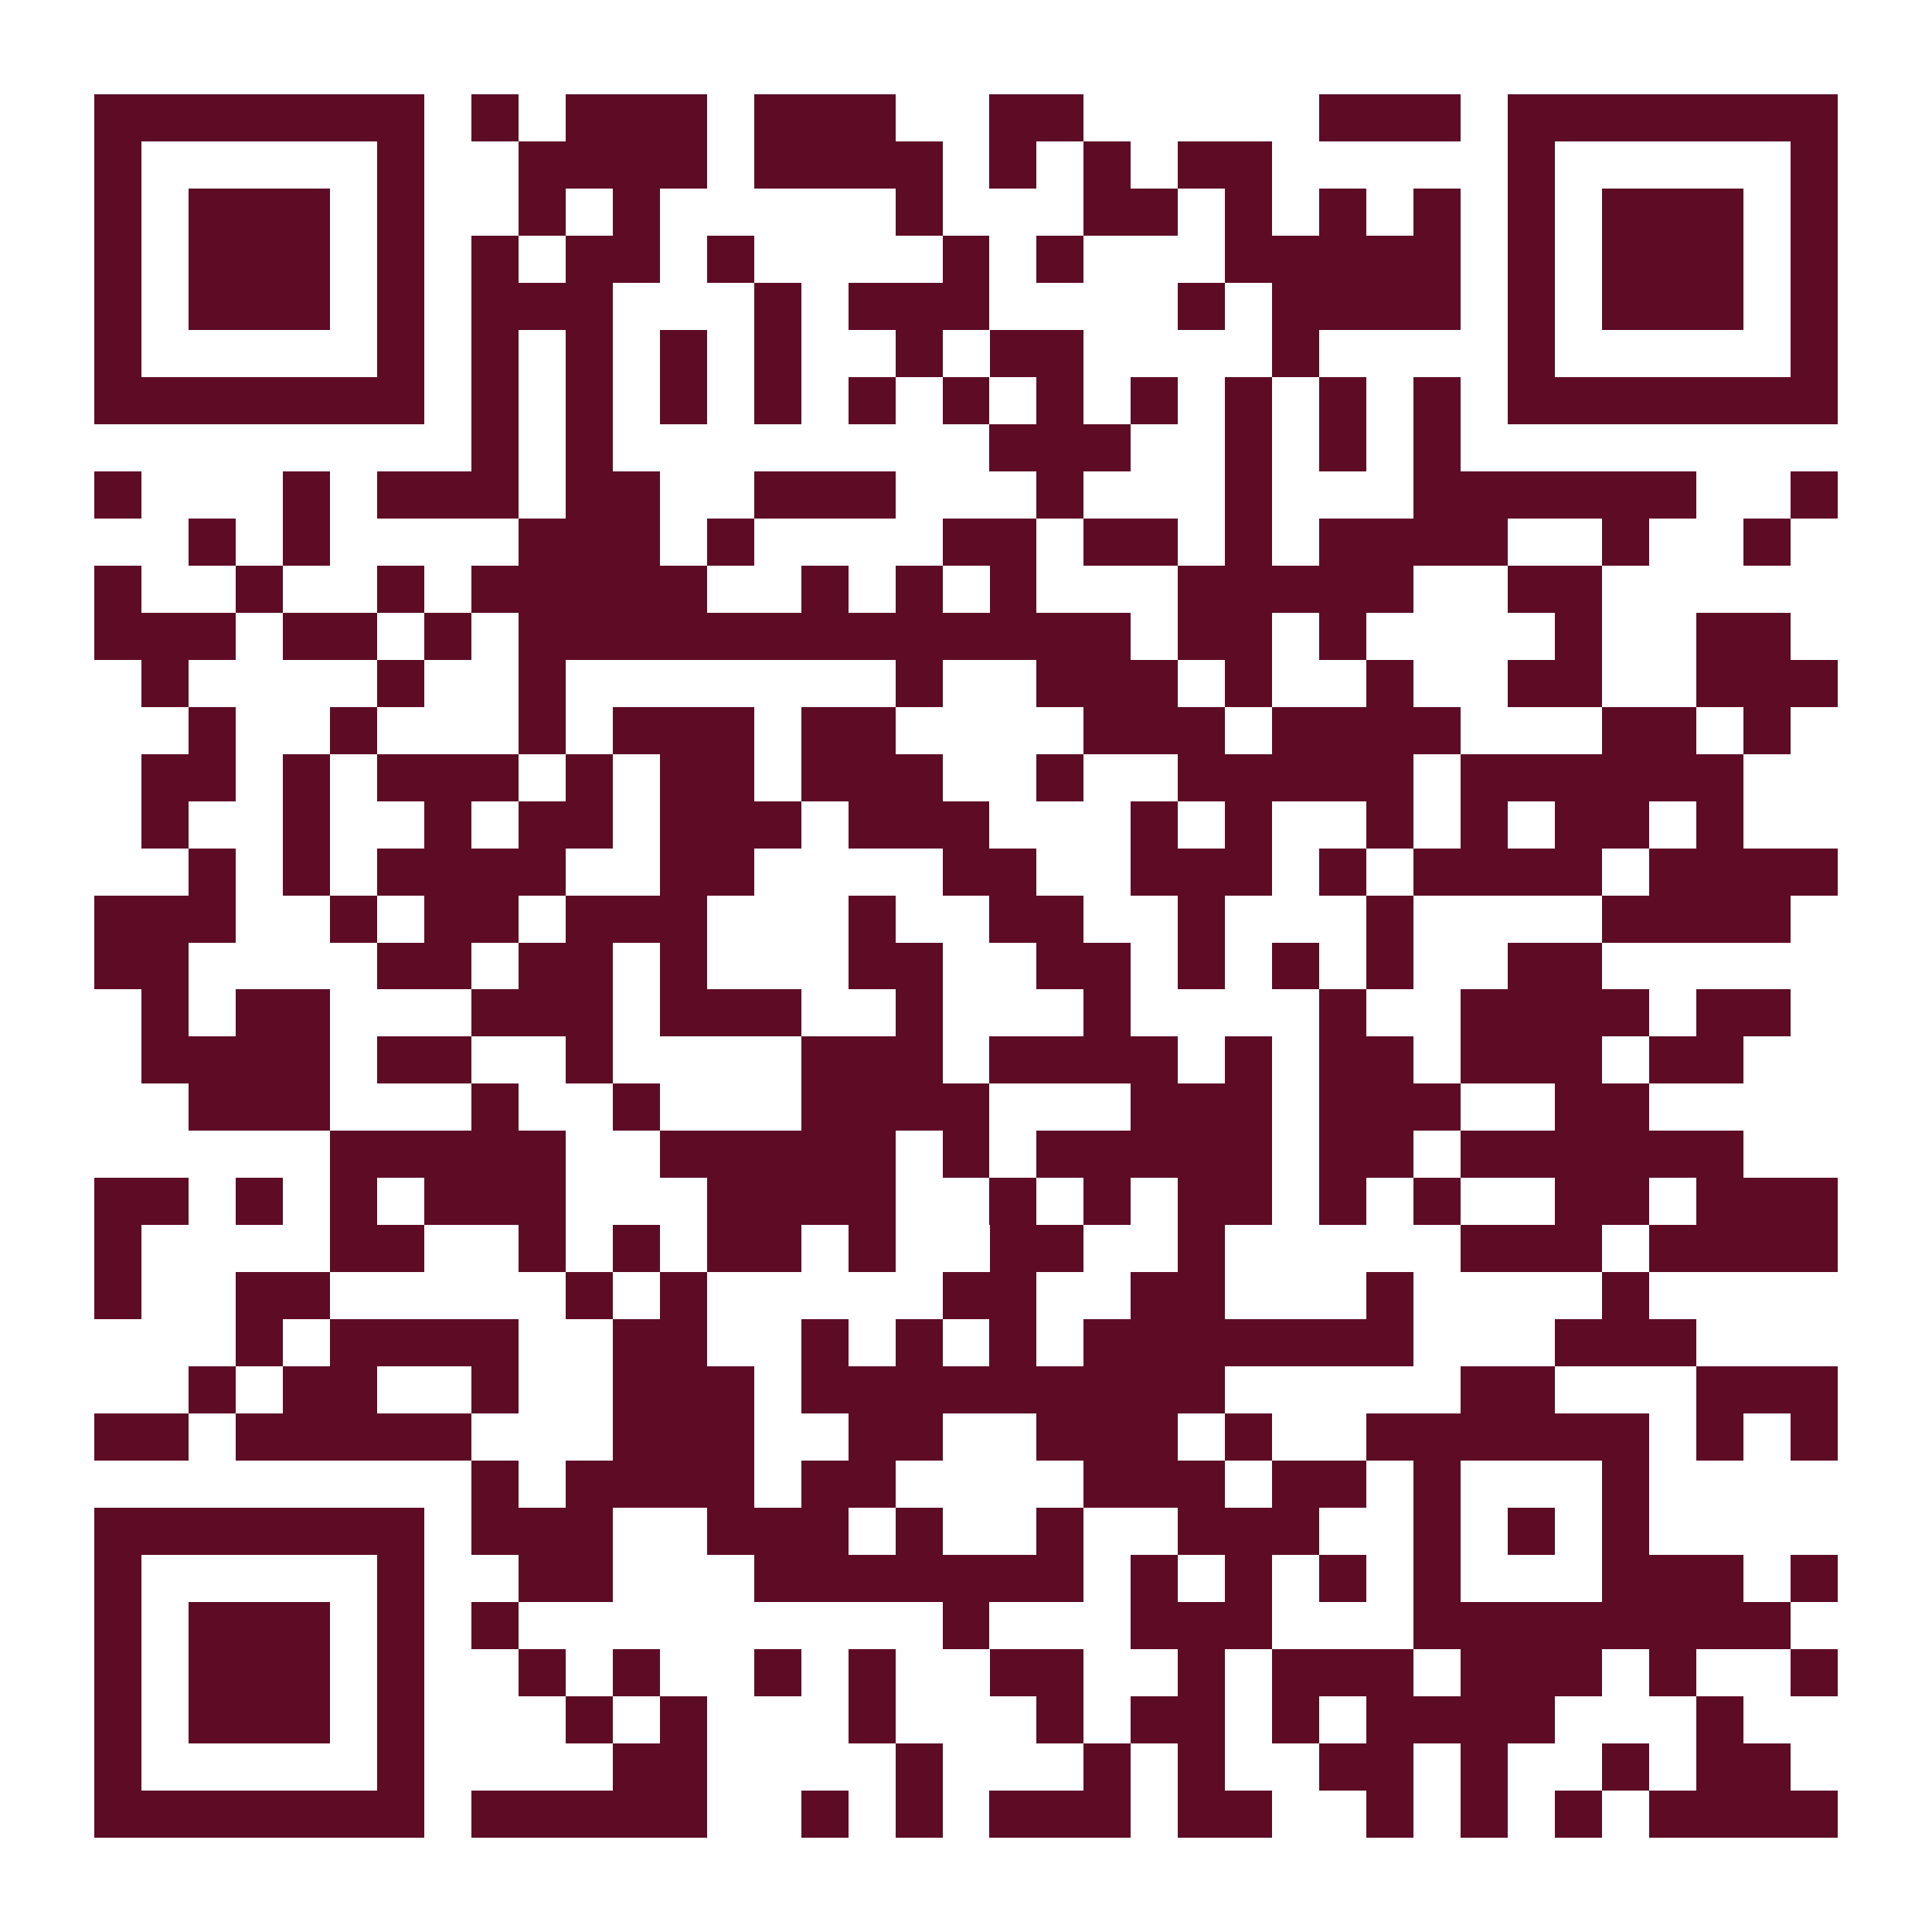 <?xml version="1.0" encoding="UTF-8"?>
<!DOCTYPE svg PUBLIC '-//W3C//DTD SVG 1.0//EN'
          'http://www.w3.org/TR/2001/REC-SVG-20010904/DTD/svg10.dtd'>
<svg fill="#fff" height="41" shape-rendering="crispEdges" style="fill: #fff;" viewBox="0 0 41 41" width="41" xmlns="http://www.w3.org/2000/svg" xmlns:xlink="http://www.w3.org/1999/xlink"
><path d="M0 0h41v41H0z"
  /><path d="M2 2.5h7m1 0h1m1 0h3m1 0h3m2 0h2m5 0h3m1 0h7M2 3.5h1m5 0h1m2 0h4m1 0h4m1 0h1m1 0h1m1 0h2m5 0h1m5 0h1M2 4.5h1m1 0h3m1 0h1m2 0h1m1 0h1m5 0h1m3 0h2m1 0h1m1 0h1m1 0h1m1 0h1m1 0h3m1 0h1M2 5.5h1m1 0h3m1 0h1m1 0h1m1 0h2m1 0h1m4 0h1m1 0h1m3 0h5m1 0h1m1 0h3m1 0h1M2 6.5h1m1 0h3m1 0h1m1 0h3m3 0h1m1 0h3m4 0h1m1 0h4m1 0h1m1 0h3m1 0h1M2 7.5h1m5 0h1m1 0h1m1 0h1m1 0h1m1 0h1m2 0h1m1 0h2m4 0h1m4 0h1m5 0h1M2 8.5h7m1 0h1m1 0h1m1 0h1m1 0h1m1 0h1m1 0h1m1 0h1m1 0h1m1 0h1m1 0h1m1 0h1m1 0h7M10 9.5h1m1 0h1m8 0h3m2 0h1m1 0h1m1 0h1M2 10.5h1m3 0h1m1 0h3m1 0h2m2 0h3m3 0h1m3 0h1m3 0h6m2 0h1M4 11.5h1m1 0h1m4 0h3m1 0h1m4 0h2m1 0h2m1 0h1m1 0h4m2 0h1m2 0h1M2 12.5h1m2 0h1m2 0h1m1 0h5m2 0h1m1 0h1m1 0h1m3 0h5m2 0h2M2 13.5h3m1 0h2m1 0h1m1 0h13m1 0h2m1 0h1m4 0h1m2 0h2M3 14.5h1m4 0h1m2 0h1m7 0h1m2 0h3m1 0h1m2 0h1m2 0h2m2 0h3M4 15.5h1m2 0h1m3 0h1m1 0h3m1 0h2m4 0h3m1 0h4m3 0h2m1 0h1M3 16.5h2m1 0h1m1 0h3m1 0h1m1 0h2m1 0h3m2 0h1m2 0h5m1 0h6M3 17.5h1m2 0h1m2 0h1m1 0h2m1 0h3m1 0h3m3 0h1m1 0h1m2 0h1m1 0h1m1 0h2m1 0h1M4 18.5h1m1 0h1m1 0h4m2 0h2m4 0h2m2 0h3m1 0h1m1 0h4m1 0h4M2 19.5h3m2 0h1m1 0h2m1 0h3m3 0h1m2 0h2m2 0h1m3 0h1m4 0h4M2 20.5h2m4 0h2m1 0h2m1 0h1m3 0h2m2 0h2m1 0h1m1 0h1m1 0h1m2 0h2M3 21.5h1m1 0h2m3 0h3m1 0h3m2 0h1m3 0h1m4 0h1m2 0h4m1 0h2M3 22.5h4m1 0h2m2 0h1m4 0h3m1 0h4m1 0h1m1 0h2m1 0h3m1 0h2M4 23.5h3m3 0h1m2 0h1m3 0h4m3 0h3m1 0h3m2 0h2M7 24.5h5m2 0h5m1 0h1m1 0h5m1 0h2m1 0h6M2 25.5h2m1 0h1m1 0h1m1 0h3m3 0h4m2 0h1m1 0h1m1 0h2m1 0h1m1 0h1m2 0h2m1 0h3M2 26.5h1m4 0h2m2 0h1m1 0h1m1 0h2m1 0h1m2 0h2m2 0h1m5 0h3m1 0h4M2 27.5h1m2 0h2m5 0h1m1 0h1m5 0h2m2 0h2m3 0h1m4 0h1M5 28.5h1m1 0h4m2 0h2m2 0h1m1 0h1m1 0h1m1 0h7m3 0h3M4 29.5h1m1 0h2m2 0h1m2 0h3m1 0h9m5 0h2m3 0h3M2 30.5h2m1 0h5m3 0h3m2 0h2m2 0h3m1 0h1m2 0h6m1 0h1m1 0h1M10 31.5h1m1 0h4m1 0h2m4 0h3m1 0h2m1 0h1m3 0h1M2 32.5h7m1 0h3m2 0h3m1 0h1m2 0h1m2 0h3m2 0h1m1 0h1m1 0h1M2 33.5h1m5 0h1m2 0h2m3 0h7m1 0h1m1 0h1m1 0h1m1 0h1m3 0h3m1 0h1M2 34.5h1m1 0h3m1 0h1m1 0h1m9 0h1m3 0h3m3 0h8M2 35.5h1m1 0h3m1 0h1m2 0h1m1 0h1m2 0h1m1 0h1m2 0h2m2 0h1m1 0h3m1 0h3m1 0h1m2 0h1M2 36.5h1m1 0h3m1 0h1m3 0h1m1 0h1m3 0h1m3 0h1m1 0h2m1 0h1m1 0h4m3 0h1M2 37.5h1m5 0h1m4 0h2m4 0h1m3 0h1m1 0h1m2 0h2m1 0h1m2 0h1m1 0h2M2 38.5h7m1 0h5m2 0h1m1 0h1m1 0h3m1 0h2m2 0h1m1 0h1m1 0h1m1 0h4" stroke="#5e0c26"
/></svg
>
